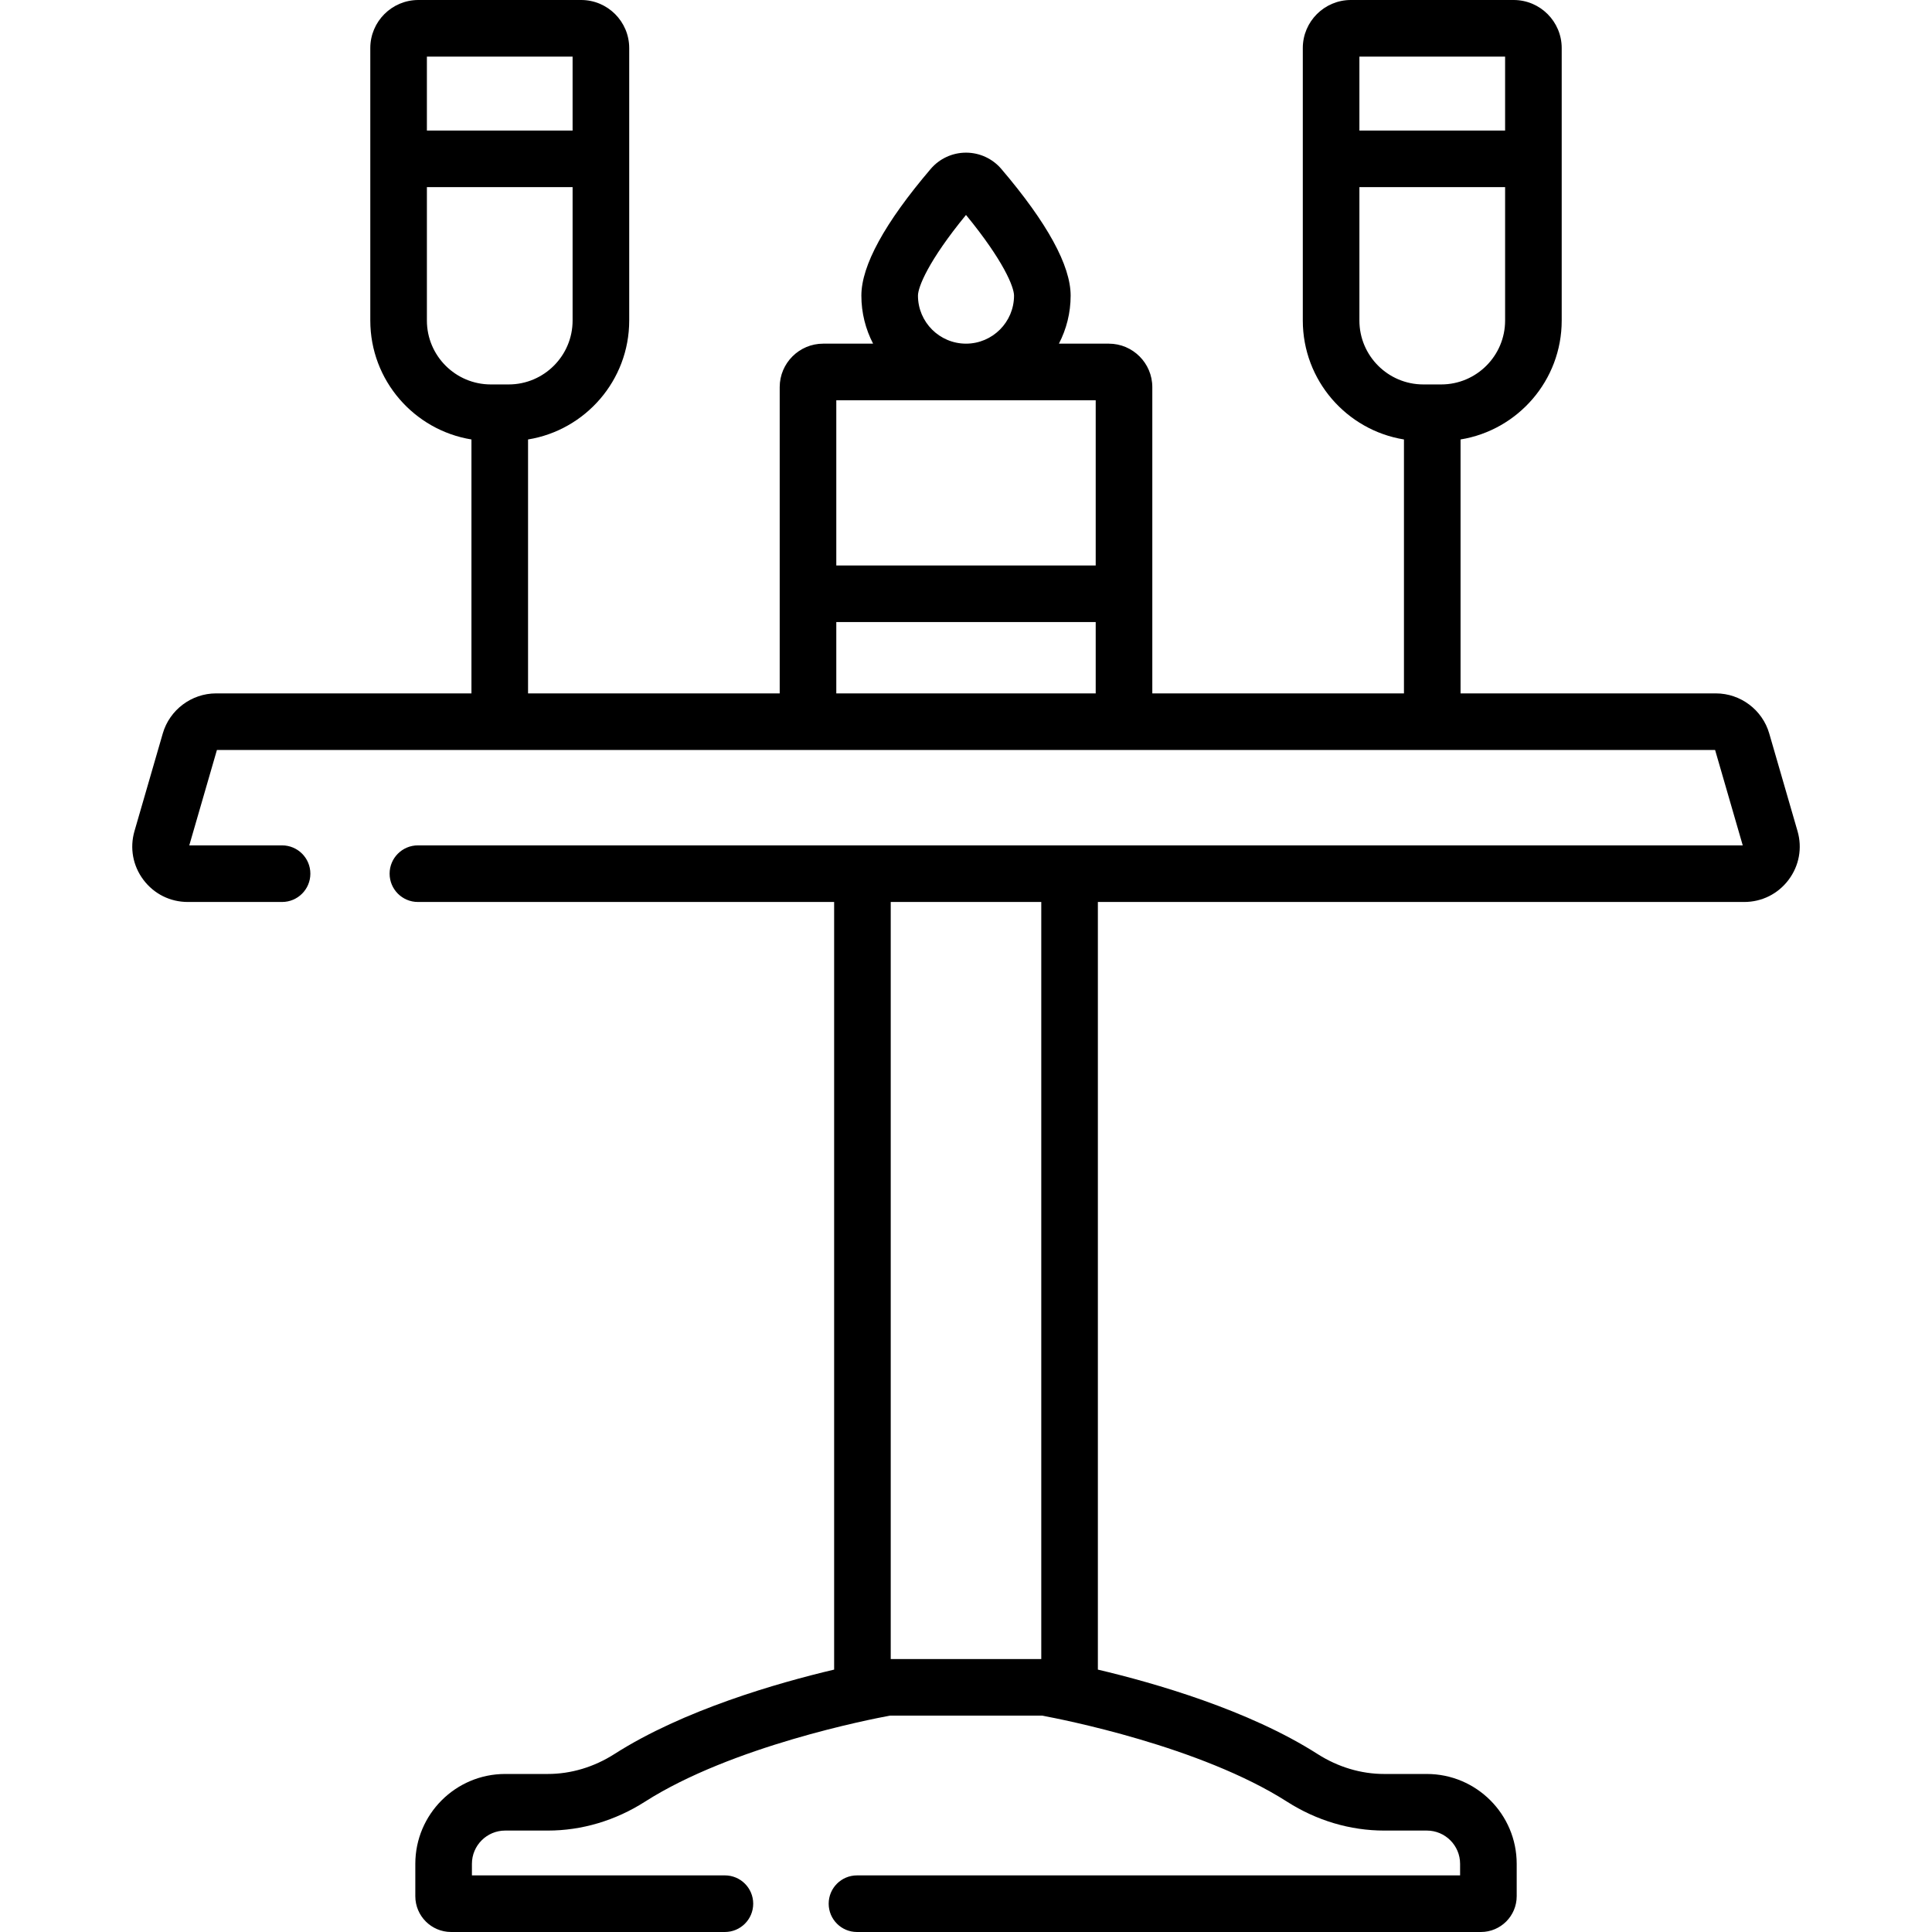 <svg id="Capa_1" enable-background="new 0 0 512 512" viewBox="0 0 512 512" xmlns="http://www.w3.org/2000/svg"><g><path d="m476.361 220.244-7.499-25.879c-1.809-6.246-7.615-10.608-14.118-10.608h-67.682v-67.295c15.178-2.461 26.806-15.654 26.806-31.516v-72.21c0-7.023-5.713-12.736-12.735-12.736h-43.141c-7.022 0-12.736 5.713-12.736 12.736v72.209c0 15.863 11.628 29.056 26.807 31.517v67.294h-66.689v-81.161c0-6.354-5.169-11.522-11.522-11.522h-13.229c1.98-3.815 3.107-8.142 3.107-12.729 0-7.966-6.177-19.257-18.358-33.56-2.343-2.751-5.759-4.33-9.371-4.33s-7.028 1.579-9.371 4.33c-12.181 14.303-18.358 25.594-18.358 33.56 0 4.587 1.126 8.914 3.107 12.729h-13.229c-6.353 0-11.522 5.169-11.522 11.522v81.161h-66.689v-67.294c15.179-2.461 26.807-15.654 26.807-31.517v-72.209c-.002-7.023-5.715-12.736-12.738-12.736h-43.141c-7.022 0-12.736 5.713-12.736 12.736v72.209c0 15.863 11.628 29.055 26.806 31.516v67.295h-67.681c-6.502 0-12.307 4.362-14.118 10.608l-7.499 25.879c-1.299 4.481-.436 9.191 2.366 12.921 2.803 3.73 7.085 5.869 11.751 5.869h24.991c4.142 0 7.5-3.358 7.5-7.5s-3.358-7.5-7.5-7.5h-24.589l7.324-25.277h397.036l7.324 25.277h-351.094c-4.142 0-7.5 3.358-7.5 7.5s3.358 7.5 7.5 7.5h110.304v203.429c-14.979 3.535-39.935 10.689-58.222 22.373-5.411 3.458-11.515 5.286-17.651 5.286h-11.306c-13.13 0-23.812 10.682-23.812 23.812v8.586c0 5.228 4.253 9.48 9.481 9.48h72.563c4.142 0 7.5-3.358 7.5-7.5s-3.358-7.5-7.5-7.5h-67.044v-3.066c0-4.859 3.953-8.812 8.812-8.812h11.306c9.004 0 17.901-2.644 25.728-7.646 23.029-14.715 59.831-21.873 64.955-22.817h40.276c5.133.946 41.929 8.104 64.955 22.817 7.828 5.002 16.725 7.646 25.728 7.646h11.306c4.859 0 8.812 3.953 8.812 8.812v3.067h-159.833c-4.142 0-7.5 3.358-7.5 7.5s3.358 7.5 7.5 7.5h165.353c5.228 0 9.48-4.253 9.48-9.48v-8.586c0-13.13-10.682-23.812-23.812-23.812h-11.307c-6.136 0-12.24-1.828-17.651-5.286-18.287-11.685-43.243-18.839-58.222-22.373v-203.43h171.295c4.665 0 8.948-2.139 11.75-5.869 2.805-3.729 3.667-8.439 2.369-12.92zm-77.493-205.244v19.593h-38.613v-19.593zm-38.612 69.945v-35.352h38.613v35.353c0 9.337-7.597 16.934-16.934 16.934h-4.745c-9.338-.001-16.934-7.597-16.934-16.935zm-208.512-69.945v19.593h-38.613v-19.593zm-38.612 69.945v-35.352h38.613v35.353c0 9.337-7.597 16.934-16.934 16.934h-4.745c-9.338-.001-16.934-7.597-16.934-16.935zm130.139-6.6c0-2.26 2.743-9.21 12.729-21.384 9.985 12.173 12.729 19.124 12.729 21.384 0 7.019-5.71 12.729-12.729 12.729-7.018-.001-12.729-5.711-12.729-12.729zm47.102 27.728v43.78h-68.746v-43.78zm-68.746 58.781h68.746v18.903h-68.746zm54.321 274.805h-39.896v-200.626h39.896z"/></g><g/><g/><g/><g/><g/><g/><g/><g/><g/><g/><g/><g/><g/><g/><g/></svg>